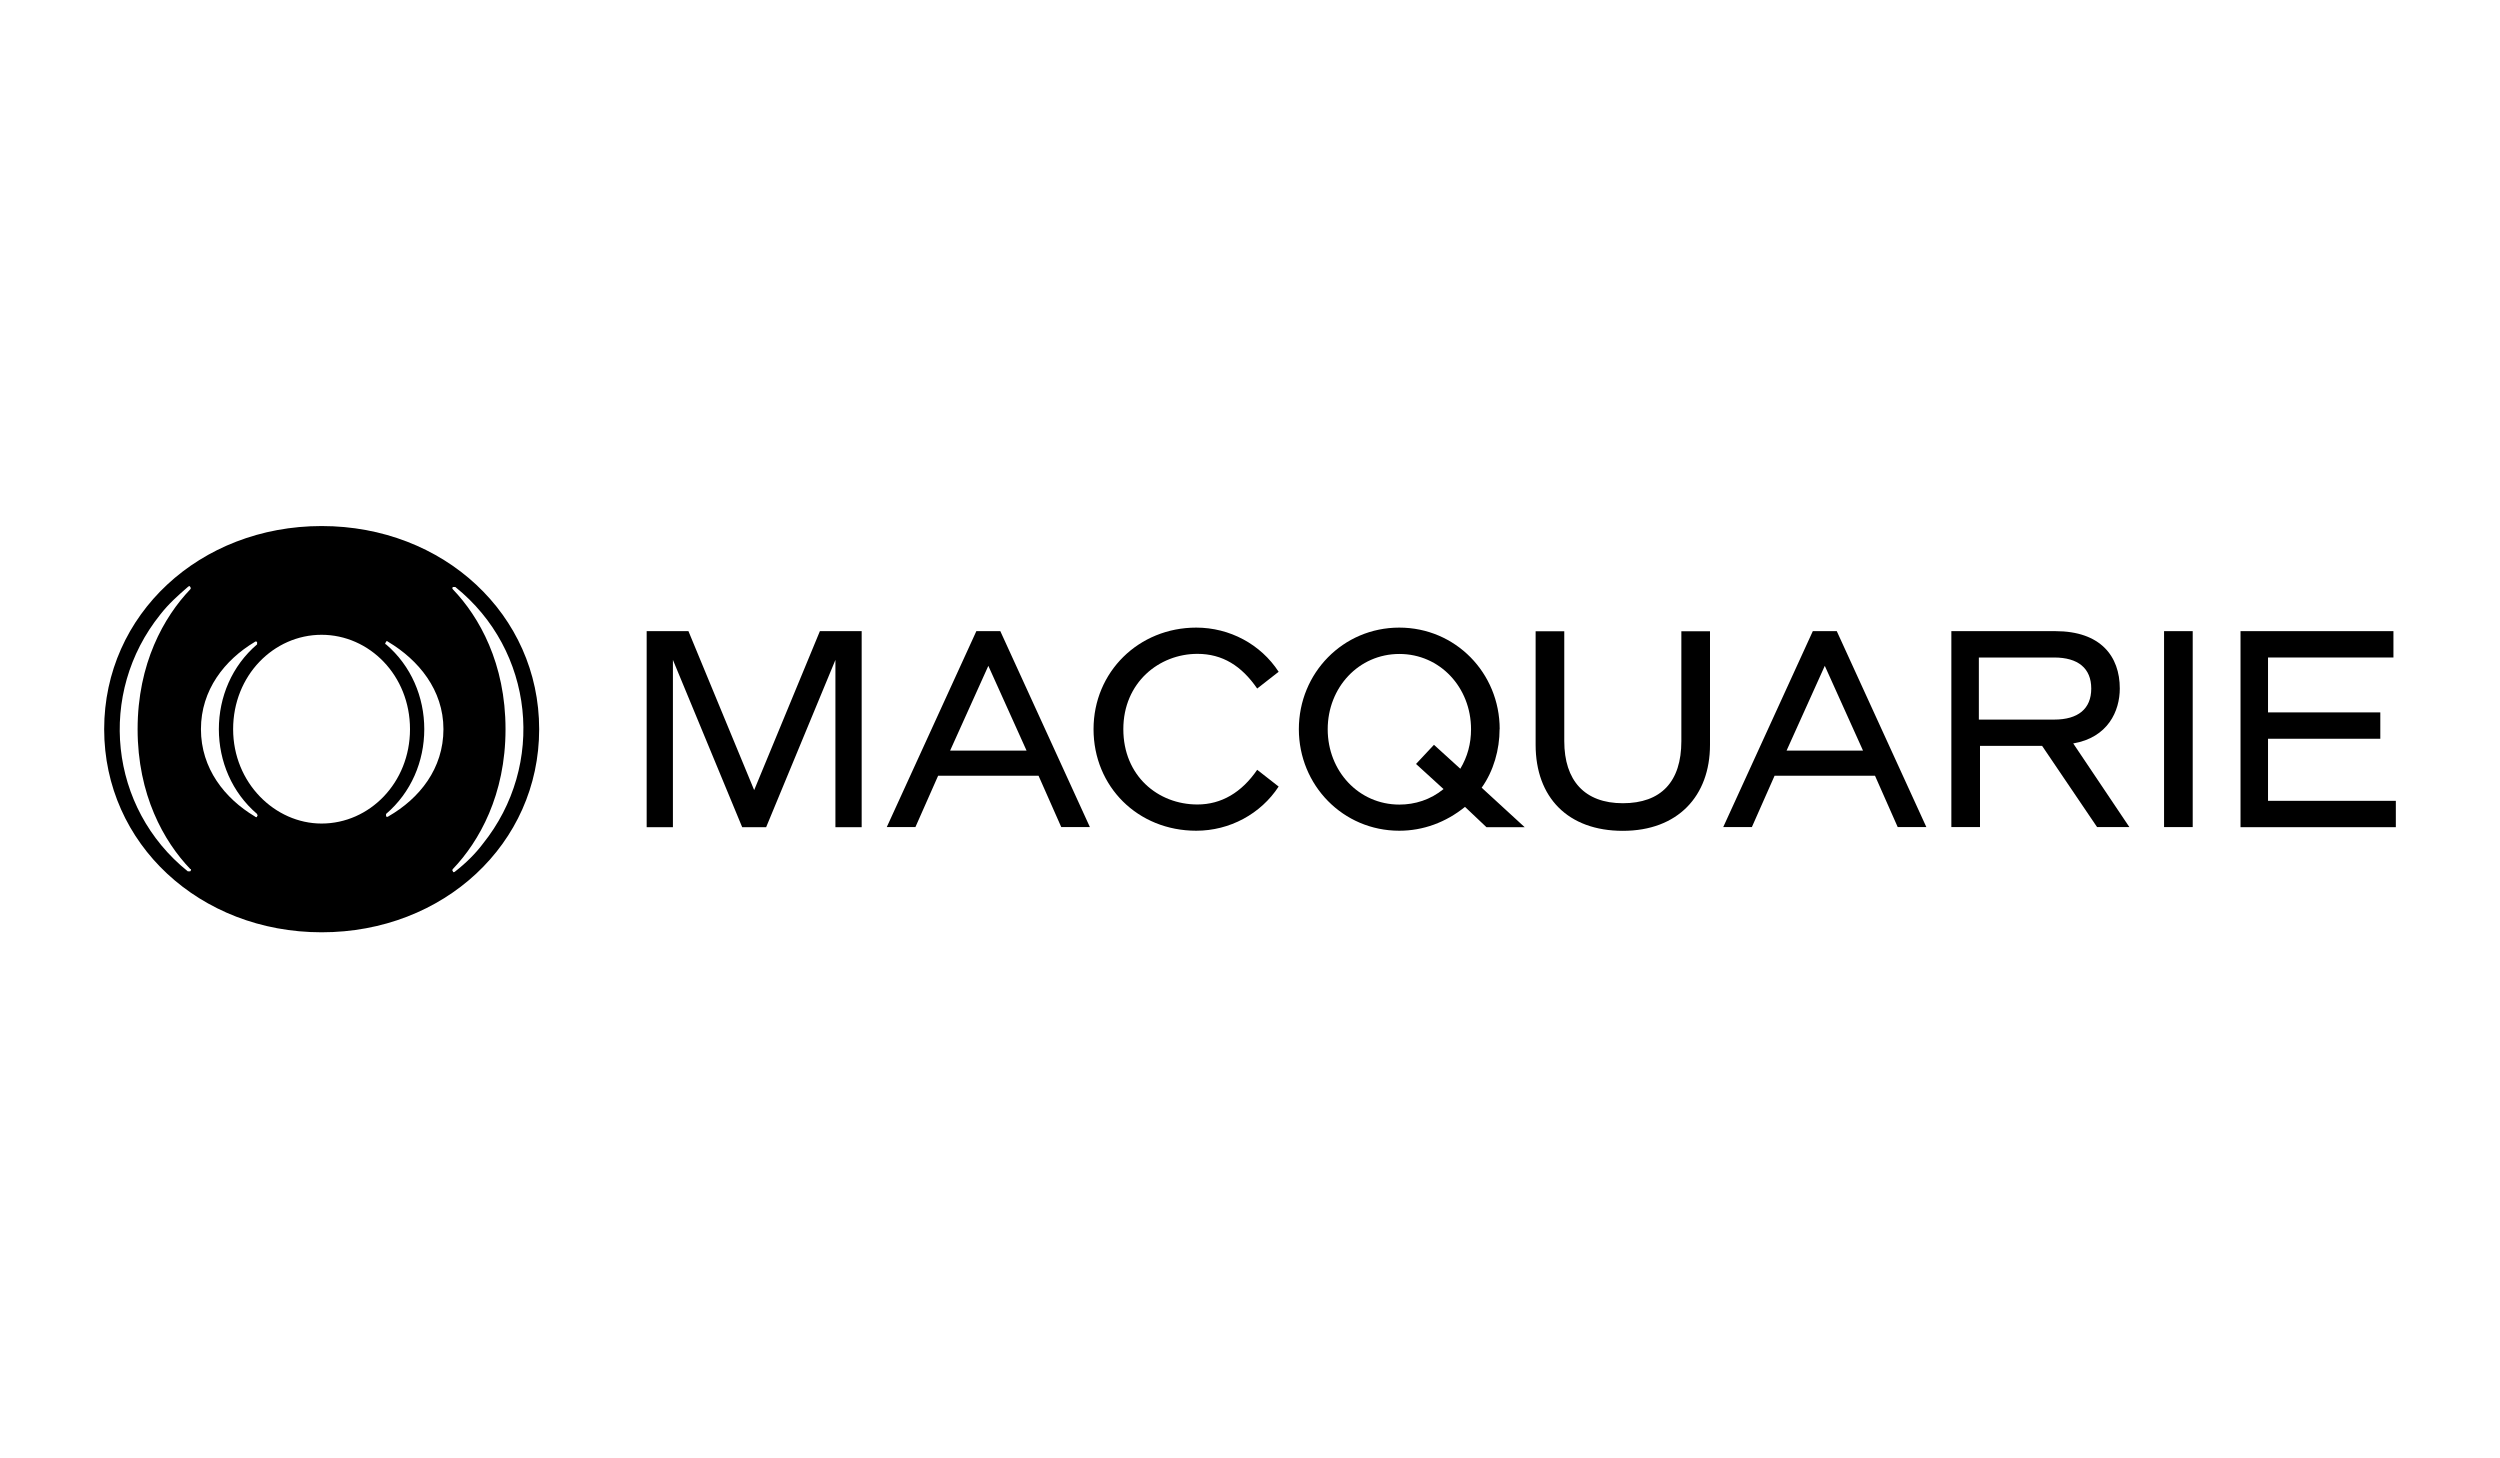 <?xml version="1.0" encoding="UTF-8"?><svg id="Ebene_1" xmlns="http://www.w3.org/2000/svg" viewBox="0 0 240 140"><path d="M203.5,66.1c0-3.1-1.84-5.51-6.19-5.51h-9.98v18.81h2.75v-7.8h5.96l5.28,7.8h3.1l-5.39-8.03c3.33-.57,4.47-3.1,4.47-5.28Zm-13.53,2.98v-5.96h7.23c2.29,0,3.56,1.03,3.56,2.98s-1.26,2.98-3.56,2.98h-7.23Z"/><path d="M161.41,71.15c0,3.9-1.95,5.96-5.62,5.96s-5.62-2.18-5.62-5.96v-10.55h-2.75v10.9c0,5.05,3.1,8.26,8.37,8.26s8.37-3.33,8.37-8.26v-10.9h-2.75v10.55Z"/><polygon points="217.73 76.88 217.73 70.92 228.51 70.92 228.51 68.39 217.73 68.39 217.73 63.12 229.77 63.12 229.77 60.59 215.09 60.59 215.09 79.41 230 79.41 230 76.88 217.73 76.88"/><rect x="207.75" y="60.59" width="2.75" height="18.81"/><path d="M93.73,60.59l-8.6,18.81h2.75l2.18-4.93h9.64l2.18,4.93h2.75l-8.6-18.81h-2.29Zm-2.52,11.47l3.67-8.14,3.67,8.14h-7.34Z"/><path d="M174.03,60.59l-8.6,18.81h2.75l2.18-4.93h9.64l2.18,4.93h2.75l-8.6-18.81s-2.29,0-2.29,0Zm-2.52,11.47l3.67-8.14,3.67,8.14h-7.34Z"/><polygon points="72.4 75.85 66.09 60.59 62.08 60.59 62.08 79.41 64.6 79.41 64.6 63.35 71.25 79.41 73.55 79.41 80.2 63.35 80.2 79.41 82.72 79.41 82.72 60.59 78.71 60.59 72.4 75.85"/><path d="M114.95,62.77c2.41,0,4.24,1.15,5.74,3.33l2.06-1.61c-1.72-2.64-4.7-4.24-7.91-4.24-5.51,0-9.86,4.24-9.86,9.75s4.24,9.75,9.86,9.75c3.21,0,6.19-1.61,7.91-4.24l-2.06-1.61c-1.49,2.18-3.44,3.33-5.74,3.33-3.79,0-7.11-2.75-7.11-7.23s3.44-7.23,7.11-7.23Z"/><path d="M143.97,70c0-5.39-4.24-9.75-9.64-9.75s-9.64,4.36-9.64,9.75,4.24,9.75,9.64,9.75c2.29,0,4.47-.8,6.31-2.29l2.06,1.95h3.67l-4.13-3.79c1.15-1.61,1.72-3.67,1.72-5.62Zm-3.79,3.79l-2.52-2.29-1.72,1.84,2.64,2.41c-1.26,1.03-2.75,1.49-4.24,1.49-3.9,0-6.88-3.21-6.88-7.23s2.98-7.23,6.88-7.23,6.88,3.21,6.88,7.23c0,1.38-.34,2.64-1.03,3.79Z"/><path d="M30.88,50.5c-11.7,0-20.88,8.49-20.88,19.5s9.18,19.5,20.88,19.5,20.88-8.49,20.88-19.5-9.18-19.5-20.88-19.5Zm-12.62,32.92c.11,0,.11,.11,0,.23h-.23c-7.57-6.08-8.72-17.09-2.64-24.66,.8-1.03,1.72-1.84,2.64-2.64,.11-.11,.23-.11,.23,0q.11,.11,0,.23h0c-2.52,2.64-5.05,7.11-5.05,13.42s2.52,10.78,5.05,13.42Zm6.42-5.05c0,.11-.11,.11-.23,0-2.87-1.72-5.16-4.59-5.16-8.37s2.29-6.65,5.16-8.37c.11-.11,.23,0,.23,0v.23c-2.41,2.06-3.67,5.05-3.67,8.14s1.26,6.08,3.67,8.14c0,.11,.11,.11,0,.23Zm6.19,.69c-4.47,0-8.49-3.9-8.49-9.06s3.9-9.06,8.49-9.06,8.49,3.9,8.49,9.06-3.9,9.06-8.49,9.06Zm6.42-.69c-.11,.11-.23,0-.23,0v-.23h0c2.41-2.06,3.67-5.05,3.67-8.14s-1.26-6.08-3.67-8.14c-.11,0-.11-.11,0-.23h0c0-.11,.11-.11,.23,0,2.87,1.72,5.28,4.59,5.28,8.37s-2.29,6.65-5.28,8.37Zm6.42,5.28c-.11,.11-.23,.11-.23,0q-.11-.11,0-.23h0c2.52-2.64,5.05-7.11,5.05-13.42s-2.52-10.78-5.05-13.42q-.11-.11,0-.23h.23c7.57,6.08,8.72,17.09,2.64,24.66-.69,.92-1.61,1.84-2.64,2.64h0Z"/></svg>